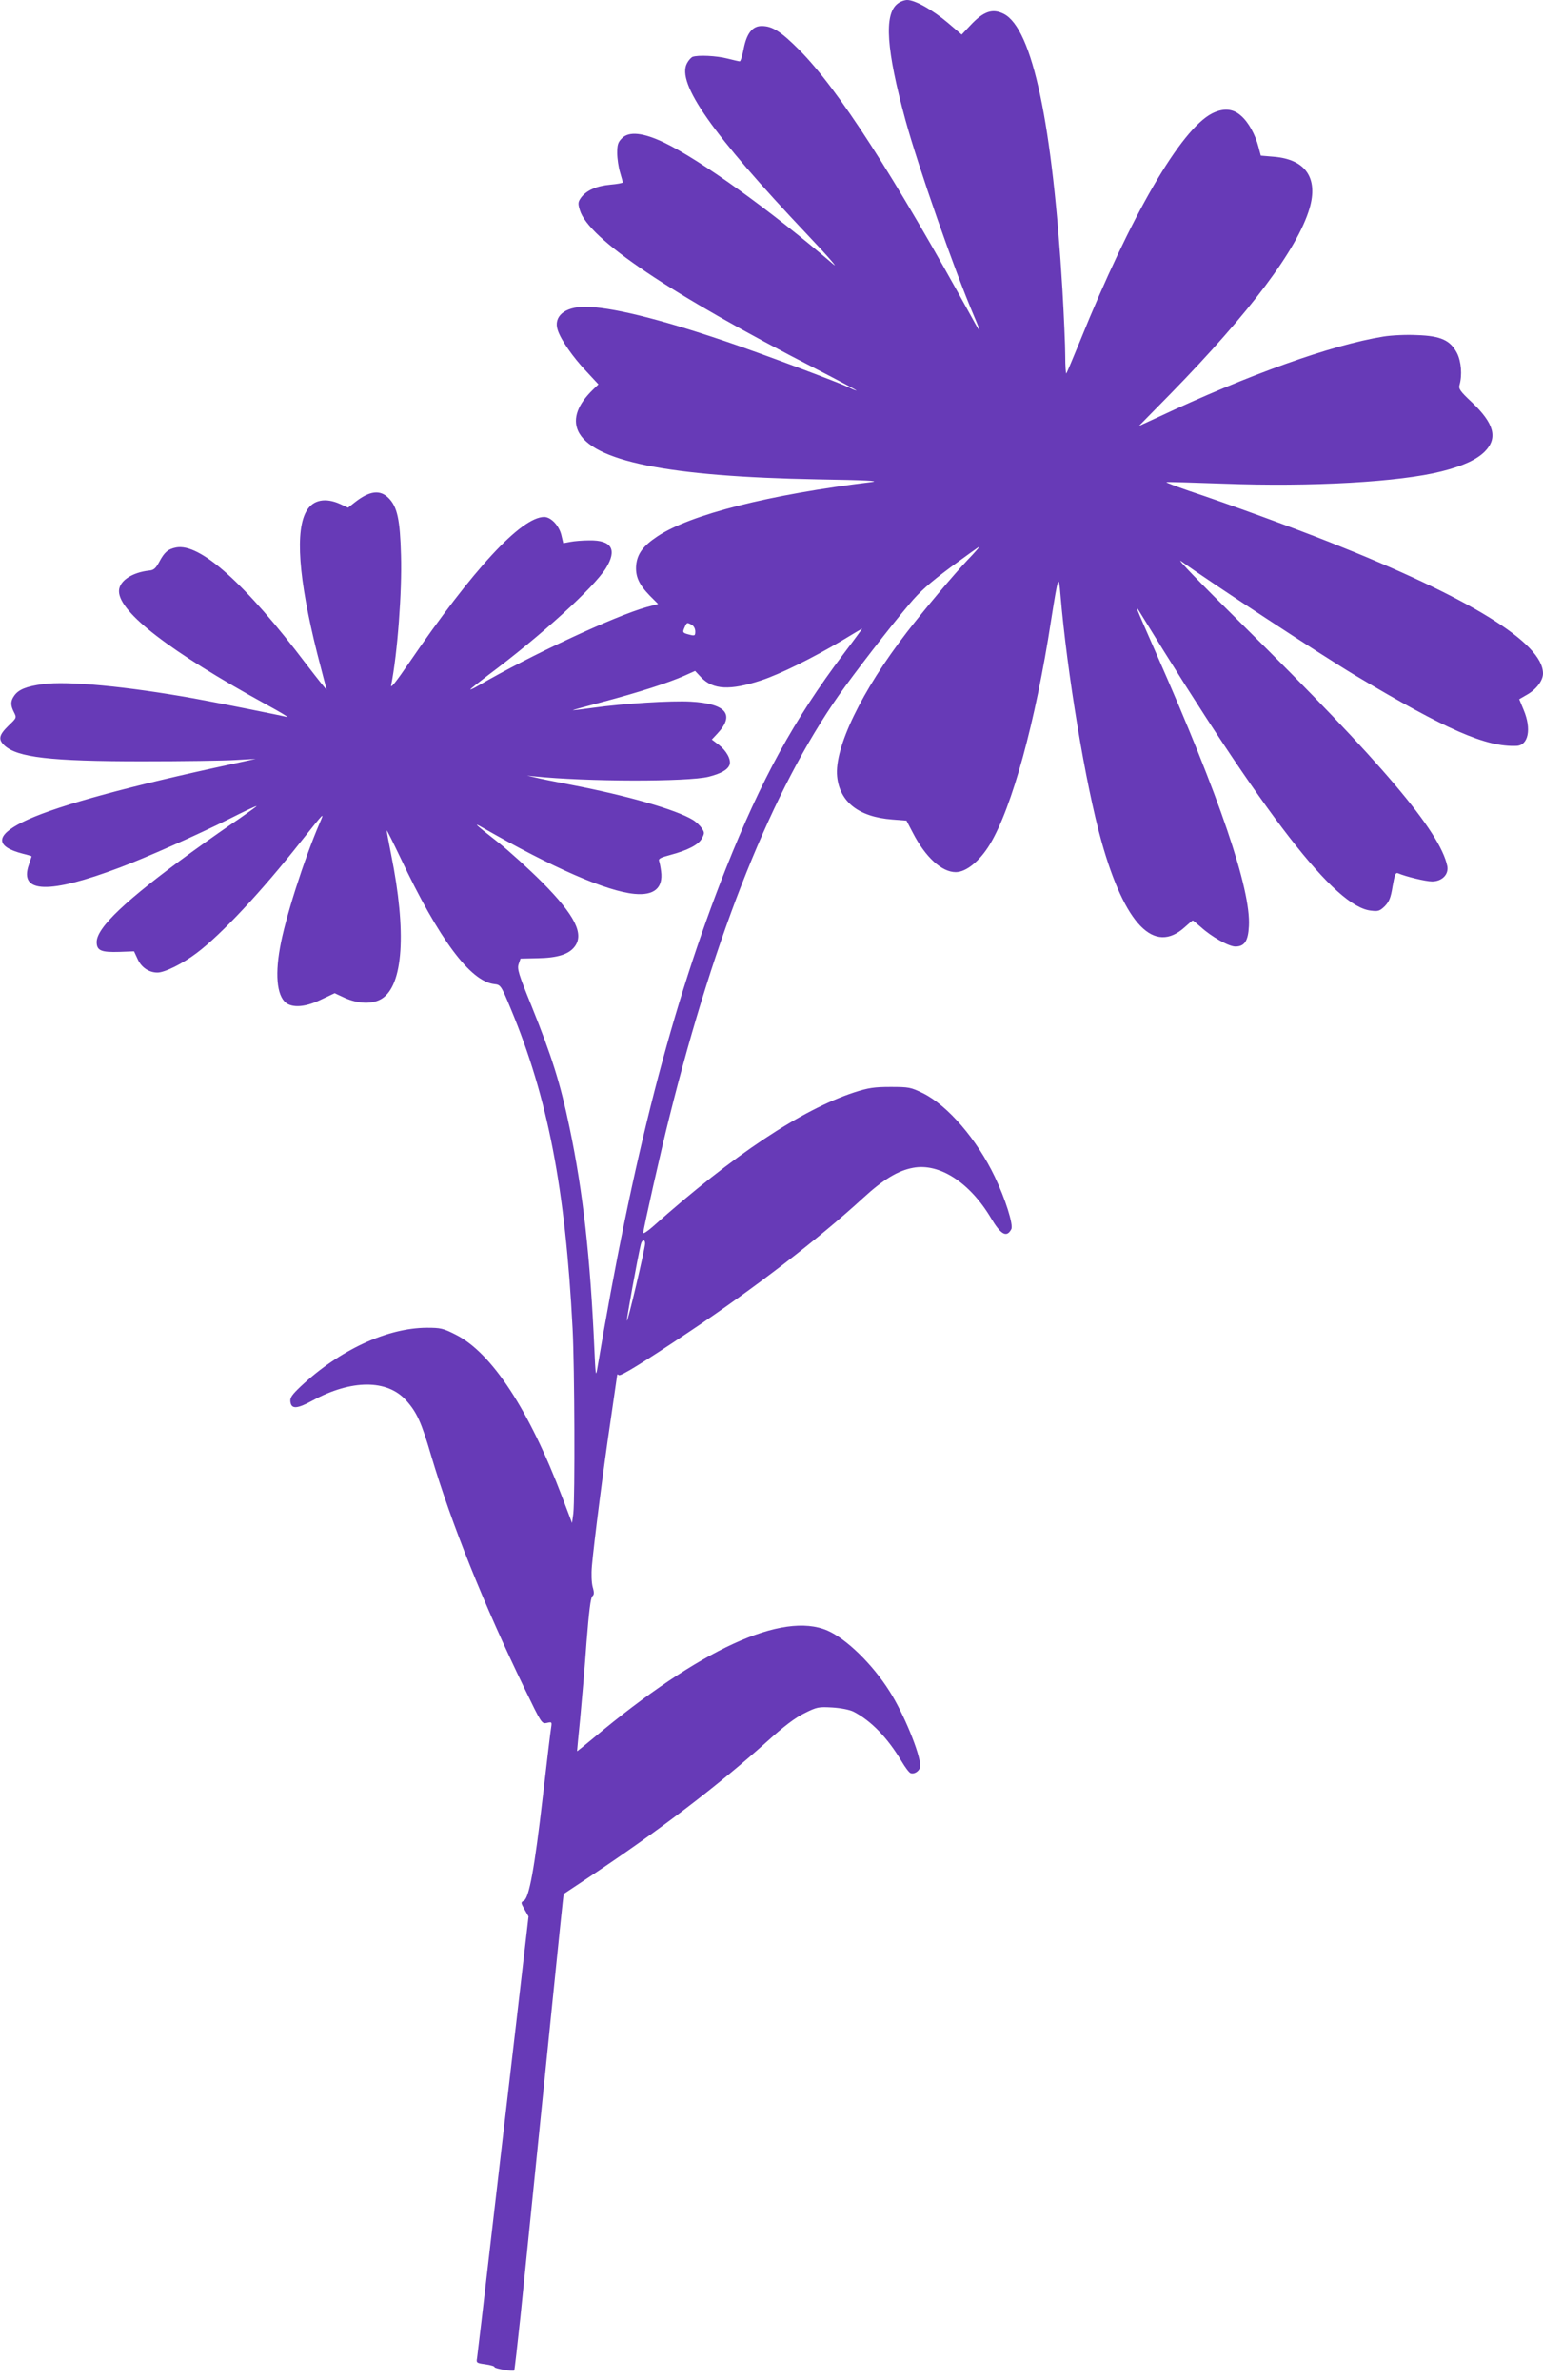 <?xml version="1.0" standalone="no"?>
<!DOCTYPE svg PUBLIC "-//W3C//DTD SVG 20010904//EN"
 "http://www.w3.org/TR/2001/REC-SVG-20010904/DTD/svg10.dtd">
<svg version="1.0" xmlns="http://www.w3.org/2000/svg"
 width="830pt" height="1280pt" viewBox="0 0 830 1280"
 preserveAspectRatio="xMidYMid meet">
<g transform="translate(0,1280) scale(0.1,-0.1)"
fill="#673ab7" stroke="none">
<path d="M4828 12780 c-74 -57 -60 -249 42 -624 70 -255 262 -804 369 -1055
42 -98 39 -101 -10 -11 -422 768 -722 1233 -929 1441 -100 100 -145 129 -203
129 -50 0 -81 -40 -97 -124 -7 -36 -16 -66 -21 -66 -4 0 -34 7 -66 15 -58 15
-158 20 -188 9 -8 -4 -22 -19 -30 -35 -56 -107 136 -380 646 -919 115 -121
175 -191 139 -159 -331 284 -711 558 -907 652 -113 54 -189 62 -227 24 -22
-22 -26 -35 -26 -80 0 -30 7 -76 15 -103 8 -27 15 -52 15 -55 0 -3 -30 -9 -66
-12 -77 -7 -129 -31 -158 -69 -17 -24 -18 -32 -7 -68 46 -155 490 -453 1271
-854 124 -64 221 -116 217 -116 -4 0 -20 6 -35 14 -51 26 -487 189 -677 253
-358 121 -613 183 -749 183 -109 0 -170 -52 -146 -125 17 -53 82 -146 154
-222 l65 -70 -29 -28 c-82 -79 -110 -155 -81 -221 73 -164 483 -247 1291 -262
252 -4 336 -8 290 -14 -555 -68 -977 -175 -1153 -292 -77 -51 -109 -94 -115
-155 -5 -60 14 -103 73 -164 l45 -45 -63 -17 c-171 -48 -624 -259 -904 -422
-24 -14 -43 -23 -43 -20 0 2 44 37 98 78 284 212 565 468 631 573 62 100 32
152 -89 150 -36 0 -82 -4 -102 -8 l-38 -7 -11 46 c-13 50 -56 95 -92 95 -124
-1 -384 -283 -727 -785 -69 -101 -100 -140 -96 -120 34 171 59 505 53 699 -5
192 -20 261 -67 308 -46 46 -102 39 -181 -23 l-37 -29 -43 20 c-78 35 -144 22
-178 -34 -65 -104 -46 -366 55 -769 25 -98 48 -185 51 -195 4 -9 -44 51 -107
133 -330 437 -575 656 -703 631 -44 -9 -63 -26 -90 -77 -19 -35 -30 -45 -53
-47 -95 -10 -164 -57 -164 -111 0 -114 276 -326 795 -611 72 -39 121 -69 110
-66 -40 10 -364 75 -501 100 -362 65 -680 95 -814 77 -88 -12 -131 -29 -154
-63 -20 -28 -20 -51 -1 -88 15 -30 15 -30 -30 -73 -50 -49 -56 -73 -22 -105
69 -65 247 -86 742 -86 215 0 440 3 500 7 l110 6 -225 -49 c-536 -118 -877
-215 -1029 -291 -147 -73 -146 -132 2 -170 26 -6 47 -13 47 -14 0 -1 -7 -22
-15 -46 -54 -153 109 -158 490 -14 141 53 414 174 588 261 81 41 147 72 147
69 0 -2 -42 -32 -92 -67 -51 -34 -167 -115 -258 -181 -352 -256 -510 -405
-510 -483 0 -46 24 -56 122 -53 l79 3 19 -41 c20 -45 61 -73 107 -73 39 0 136
48 211 105 132 99 349 331 561 600 129 162 127 160 101 100 -85 -197 -188
-520 -214 -672 -29 -160 -13 -273 42 -302 40 -21 104 -13 180 24 l72 34 54
-25 c73 -33 150 -35 199 -5 116 72 135 358 51 775 -13 65 -24 124 -24 130 0 5
33 -61 74 -147 207 -438 376 -665 505 -679 34 -4 36 -6 89 -134 199 -478 293
-965 332 -1719 11 -211 13 -910 4 -993 l-7 -52 -52 137 c-178 470 -380 779
-574 876 -67 34 -81 37 -155 37 -214 -1 -469 -119 -679 -316 -47 -45 -58 -60
-55 -82 5 -41 36 -39 120 7 208 113 400 114 502 1 58 -64 83 -119 135 -297
110 -369 282 -798 504 -1256 90 -186 91 -188 119 -182 26 6 27 5 23 -22 -3
-15 -23 -183 -45 -373 -45 -390 -74 -546 -102 -561 -17 -9 -17 -11 4 -48 l21
-37 -66 -570 c-37 -313 -98 -841 -137 -1174 -38 -333 -72 -617 -74 -631 -5
-25 -2 -27 44 -33 28 -4 50 -10 50 -15 0 -8 99 -25 106 -18 2 2 17 134 34 293
57 559 110 1085 170 1673 33 327 61 595 62 596 2 1 66 44 143 95 373 248 688
489 950 724 92 83 151 128 202 153 68 34 76 35 150 31 47 -3 92 -12 113 -22
96 -49 185 -142 260 -268 19 -32 40 -60 48 -63 22 -8 52 14 52 39 0 65 -90
284 -165 401 -92 146 -233 283 -335 327 -240 103 -685 -100 -1255 -576 -49
-41 -90 -74 -91 -73 0 1 7 81 17 177 9 96 25 281 34 410 13 164 22 238 31 246
10 8 11 19 2 50 -6 23 -8 69 -4 114 11 125 63 532 101 785 19 131 35 240 35
242 0 3 4 2 9 -2 11 -6 128 66 381 235 350 234 693 498 933 718 108 99 187
147 268 162 142 27 306 -79 420 -271 53 -89 84 -106 109 -59 12 23 -32 163
-89 282 -96 201 -253 383 -386 449 -66 32 -75 34 -175 34 -88 0 -119 -5 -194
-29 -284 -93 -652 -337 -1083 -721 -29 -26 -53 -41 -53 -35 0 19 97 451 141
624 249 998 556 1761 911 2267 85 121 272 363 380 491 56 67 108 113 222 198
82 60 151 110 154 110 2 0 -26 -33 -64 -72 -77 -82 -227 -260 -326 -388 -243
-315 -391 -621 -375 -776 14 -137 116 -217 296 -231 l77 -6 34 -65 c68 -132
156 -212 231 -212 56 0 129 59 184 150 118 195 245 657 329 1205 38 240 41
249 50 140 35 -419 135 -1023 221 -1330 126 -448 284 -611 449 -460 21 19 40
35 42 35 2 0 21 -16 43 -35 58 -53 151 -105 186 -105 49 0 69 29 73 110 11
197 -157 692 -498 1465 -119 271 -120 273 -84 215 671 -1094 1045 -1576 1238
-1597 40 -5 48 -2 75 24 23 24 32 44 42 107 11 63 16 75 29 70 42 -18 149 -44
183 -44 54 0 91 38 82 83 -40 187 -351 554 -1096 1292 -240 237 -370 372 -334
346 146 -106 758 -507 935 -613 491 -293 703 -386 868 -379 63 3 81 90 38 193
l-24 58 45 26 c48 28 83 75 83 112 0 165 -394 408 -1149 707 -205 81 -541 204
-754 275 -70 24 -125 45 -123 47 2 2 140 -2 307 -8 473 -18 949 9 1173 66 116
29 191 64 234 108 70 72 49 150 -71 264 -63 59 -72 72 -66 93 15 54 9 125 -13
170 -36 70 -87 94 -217 98 -57 3 -138 -1 -180 -8 -278 -45 -724 -204 -1215
-435 l-100 -46 170 173 c427 437 683 778 748 997 48 163 -21 264 -191 278
l-71 6 -12 45 c-17 67 -54 135 -95 170 -43 39 -95 42 -155 12 -169 -86 -438
-550 -710 -1223 -38 -93 -71 -171 -74 -175 -3 -3 -6 39 -6 94 0 54 -7 214 -15
354 -53 892 -161 1406 -315 1485 -61 31 -109 15 -181 -62 l-46 -49 -74 63
c-81 69 -177 123 -219 123 -15 0 -39 -9 -52 -20z m-1107 -3340 c11 -6 19 -21
19 -36 0 -22 -3 -24 -27 -18 -41 10 -43 12 -31 39 13 29 13 29 39 15z m816
-157 c-266 -353 -442 -675 -632 -1153 -291 -735 -502 -1555 -693 -2695 -7 -42
-9 -23 -15 115 -22 490 -61 842 -133 1185 -50 240 -94 380 -205 656 -70 172
-78 199 -69 225 l10 29 94 2 c105 2 165 21 196 61 54 68 3 170 -174 348 -72
72 -178 168 -236 214 -124 97 -139 111 -85 80 379 -217 668 -343 818 -357 106
-10 155 32 143 122 -3 23 -8 48 -11 56 -4 11 10 18 59 31 95 25 155 56 172 90
14 27 14 32 -1 54 -9 14 -30 34 -48 45 -90 55 -355 131 -652 188 -88 17 -178
35 -200 41 l-40 9 40 -4 c276 -29 824 -30 937 -2 67 17 104 38 113 66 8 28
-18 75 -60 107 l-36 27 29 31 c97 103 49 162 -142 173 -102 6 -362 -10 -525
-33 -58 -8 -107 -14 -110 -13 -3 0 69 20 160 44 193 51 357 104 440 141 l58
26 33 -35 c63 -66 155 -71 322 -16 103 34 278 121 433 213 59 36 109 65 111
66 1 0 -44 -62 -101 -137z m-1067 -3170 c0 -27 -94 -427 -98 -415 -2 8 57 336
75 410 6 26 23 30 23 5z"/>
</g>
</svg>
